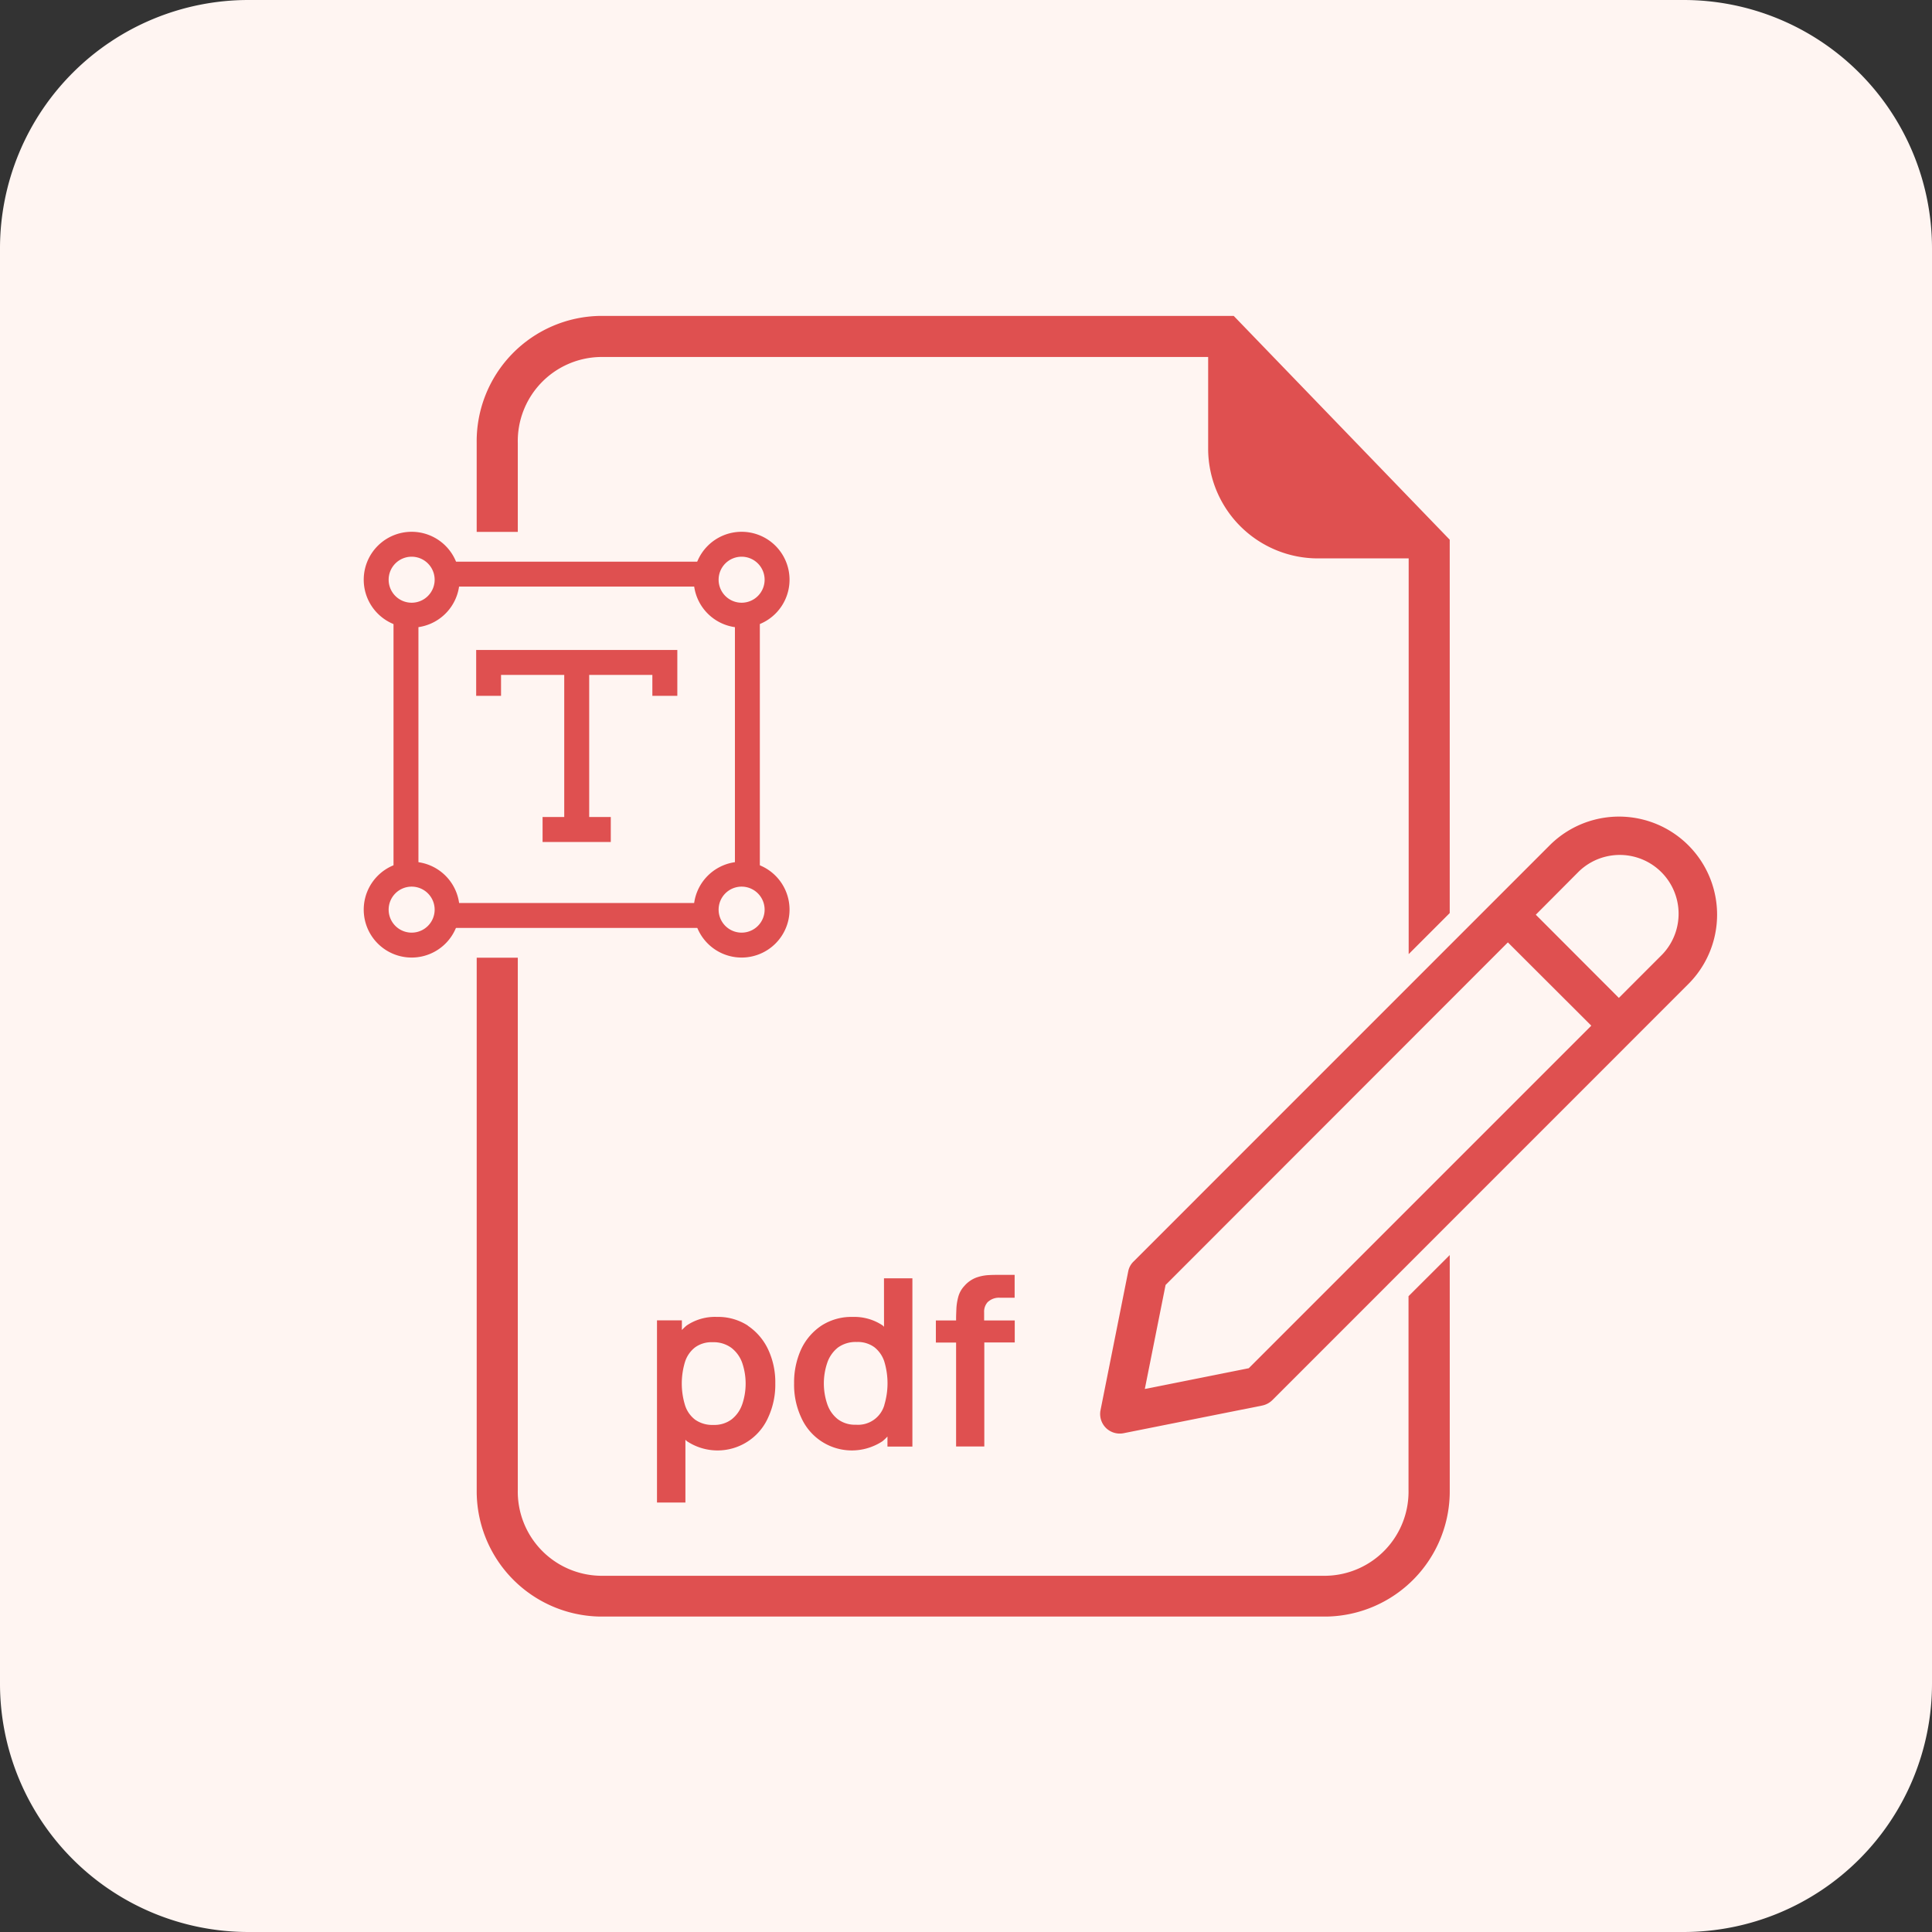 <svg xmlns="http://www.w3.org/2000/svg" xmlns:xlink="http://www.w3.org/1999/xlink" width="86" height="86" viewBox="0 0 86 86">
  <rect x="0" y="0" width="86" height="86" fill="#333333" stroke="none"/>
  <defs>
    <clipPath id="clip-path">
      <rect id="Rectangle_2382" data-name="Rectangle 2382" width="86" height="86" fill="#fff5f2"/>
    </clipPath>
    <clipPath id="clip-path-2">
      <rect id="Rectangle_2383" data-name="Rectangle 2383" width="60.241" height="57.899" fill="none"/>
    </clipPath>
    <clipPath id="clip-path-3">
      <rect id="Rectangle_2388" data-name="Rectangle 2388" width="18.953" height="18.953" fill="none"/>
    </clipPath>
  </defs>
  <g id="Edit_PDF" data-name="Edit PDF" transform="translate(-47 -1669)">
    <g id="Group_2793" data-name="Group 2793" transform="translate(47 1669)">
      <g id="Group_2447" data-name="Group 2447" clip-path="url(#clip-path)">
        <path id="Path_3884" data-name="Path 3884" d="M11.057,0H74.944A11.057,11.057,0,0,1,86,11.057V74.943A11.057,11.057,0,0,1,74.944,86H11.057A11.058,11.058,0,0,1,0,74.943V11.057A11.058,11.058,0,0,1,11.057,0" transform="translate(0 0)" fill="#fff5f2"/>
        <rect id="Rectangle_2381" data-name="Rectangle 2381" width="1.391" height="1.391" transform="translate(27.469 64.172)" fill="#fff5f2"/>
      </g>
    </g>
    <g id="Group_2794" data-name="Group 2794" transform="translate(201.431 -0.586)">
      <g id="Group_2450" data-name="Group 2450" transform="translate(-138.238 1683.649)">
        <g id="Group_2449" data-name="Group 2449" clip-path="url(#clip-path-2)">
          <path id="Path_3885" data-name="Path 3885" d="M31.329,54.25a2.445,2.445,0,0,0-1.378-.384,2.256,2.256,0,0,0-1.345.384,2.414,2.414,0,0,0-.21.2V54.02H27.288v8.108h1.265V59.335c.023.017.042.045.066.063a2.464,2.464,0,0,0,3.62-1.06,3.472,3.472,0,0,0,.315-1.513,3.424,3.424,0,0,0-.32-1.513,2.6,2.6,0,0,0-.906-1.056m-.25,3.51a1.438,1.438,0,0,1-.472.664,1.278,1.278,0,0,1-.806.244,1.33,1.33,0,0,1-.813-.232,1.3,1.3,0,0,1-.452-.648,3.3,3.3,0,0,1,0-1.925,1.322,1.322,0,0,1,.443-.643,1.242,1.242,0,0,1,.785-.233,1.339,1.339,0,0,1,.832.247,1.462,1.462,0,0,1,.484.665,2.872,2.872,0,0,1,0,1.861" transform="translate(-14.236 -9.309)" fill="#df5050"/>
          <path id="Path_3886" data-name="Path 3886" d="M36.817,54.467c-.019-.018-.036-.035-.054-.054a2.266,2.266,0,0,0-1.344-.384,2.457,2.457,0,0,0-1.383.384,2.584,2.584,0,0,0-.908,1.055,3.55,3.55,0,0,0-.314,1.521,3.448,3.448,0,0,0,.314,1.512,2.465,2.465,0,0,0,3.249,1.262,2.355,2.355,0,0,0,.37-.2,2.124,2.124,0,0,0,.223-.211V59.8h1.11V52.311H36.815Zm.015,3.483a1.218,1.218,0,0,1-1.268.877,1.262,1.262,0,0,1-.8-.242,1.436,1.436,0,0,1-.47-.664,2.861,2.861,0,0,1,0-1.862,1.463,1.463,0,0,1,.475-.67,1.344,1.344,0,0,1,.833-.244,1.246,1.246,0,0,1,.785.232,1.336,1.336,0,0,1,.444.643,3.341,3.341,0,0,1,0,1.925" transform="translate(-13.659 -9.471)" fill="#df5050"/>
          <path id="Path_3887" data-name="Path 3887" d="M40.854,53.368a.721.721,0,0,1,.531-.179h.65V52.171h-.7c-.144,0-.288,0-.47.011a1.937,1.937,0,0,0-.549.114,1.323,1.323,0,0,0-.518.367,1.16,1.16,0,0,0-.265.461,2.525,2.525,0,0,0-.089.514c-.007.171-.015.328-.015.47V54.2h-.9v.984h.9v4.626h1.256V55.18H42.04V54.2H40.677V53.84a.632.632,0,0,1,.172-.472" transform="translate(-13.063 -9.485)" fill="#df5050"/>
          <path id="Path_3888" data-name="Path 3888" d="M45.405,60.909a.873.873,0,0,1-.237-.79L46.4,53.944a.825.825,0,0,1,.241-.442L65.16,34.98a4.365,4.365,0,1,1,6.175,6.172L52.815,59.676a.909.909,0,0,1-.447.24l-6.174,1.232a.881.881,0,0,1-.79-.239Zm2.658-6.36-.924,4.63,4.627-.924L67.013,43.007,63.3,39.3Zm4.147,4.51h0ZM68.24,41.771l1.853-1.854a2.619,2.619,0,0,0-3.626-3.781l-.076.076-1.848,1.856Z" transform="translate(-12.372 -11.414)" fill="#df5050"/>
          <path id="Path_3889" data-name="Path 3889" d="M22.956,35.531V34.42h.964V28.094H21.107v.931H20v-2.04h8.954v2.04H27.843v-.931H25.031V34.42h.961v1.111Z" transform="translate(-14.997 -12.115)" fill="#df5050"/>
        </g>
      </g>
      <g id="Group_2452" data-name="Group 2452" transform="translate(-138.238 1693.263)">
        <g id="Group_2451" data-name="Group 2451" clip-path="url(#clip-path-3)">
          <rect id="Rectangle_2384" data-name="Rectangle 2384" width="1.109" height="12.382" transform="translate(1.324 3.204)" fill="#df5050"/>
          <rect id="Rectangle_2385" data-name="Rectangle 2385" width="1.109" height="12.382" transform="translate(16.521 3.204)" fill="#df5050"/>
          <rect id="Rectangle_2386" data-name="Rectangle 2386" width="12.55" height="1.109" transform="translate(3.202 1.325)" fill="#df5050"/>
          <rect id="Rectangle_2387" data-name="Rectangle 2387" width="12.55" height="1.109" transform="translate(3.202 16.519)" fill="#df5050"/>
          <path id="Path_3890" data-name="Path 3890" d="M17.6,26.487a2.133,2.133,0,1,1,2.134-2.133v0A2.136,2.136,0,0,1,17.6,26.487m0-3.157a1.024,1.024,0,1,0,1.025,1.025A1.025,1.025,0,0,0,17.6,23.33" transform="translate(-15.47 -22.226)" fill="#df5050"/>
          <path id="Path_3891" data-name="Path 3891" d="M17.6,39.784a2.133,2.133,0,1,1,2.134-2.133A2.133,2.133,0,0,1,17.6,39.784m0-3.157a1.024,1.024,0,1,0,1.025,1.025A1.025,1.025,0,0,0,17.6,36.627" transform="translate(-15.47 -20.837)" fill="#df5050"/>
          <path id="Path_3892" data-name="Path 3892" d="M30.9,26.487a2.133,2.133,0,1,1,2.134-2.133A2.133,2.133,0,0,1,30.9,26.487m0-3.157a1.024,1.024,0,1,0,1.025,1.025A1.025,1.025,0,0,0,30.9,23.33" transform="translate(-14.082 -22.226)" fill="#df5050"/>
          <path id="Path_3893" data-name="Path 3893" d="M30.9,39.784a2.133,2.133,0,1,1,2.134-2.133A2.133,2.133,0,0,1,30.9,39.784m0-3.157a1.024,1.024,0,1,0,1.025,1.025A1.025,1.025,0,0,0,30.9,36.627" transform="translate(-14.082 -20.837)" fill="#df5050"/>
        </g>
      </g>
      <g id="Group_2454" data-name="Group 2454" transform="translate(-138.238 1683.649)">
        <g id="Group_2453" data-name="Group 2453" clip-path="url(#clip-path-2)">
          <path id="Path_3894" data-name="Path 3894" d="M61.5,54.455v8.612A3.745,3.745,0,0,1,57.842,66.9H25.513a3.745,3.745,0,0,1-3.662-3.827h0V39.387H20.022V63.066a5.581,5.581,0,0,0,5.491,5.65H57.845a5.579,5.579,0,0,0,5.49-5.65V52.624Z" transform="translate(-14.995 -10.82)" fill="#df5050"/>
          <path id="Path_3895" data-name="Path 3895" d="M21.851,19.176a3.745,3.745,0,0,1,3.662-3.828H52.581v4.116a4.889,4.889,0,0,0,4.926,4.849h4V41.928L63.334,40.1V23.481l-9.615-9.962H25.513a5.583,5.583,0,0,0-5.492,5.651v3.963h1.83Z" transform="translate(-14.995 -13.52)" fill="#df5050"/>
        </g>
      </g>
    </g>
  </g>
</svg>
